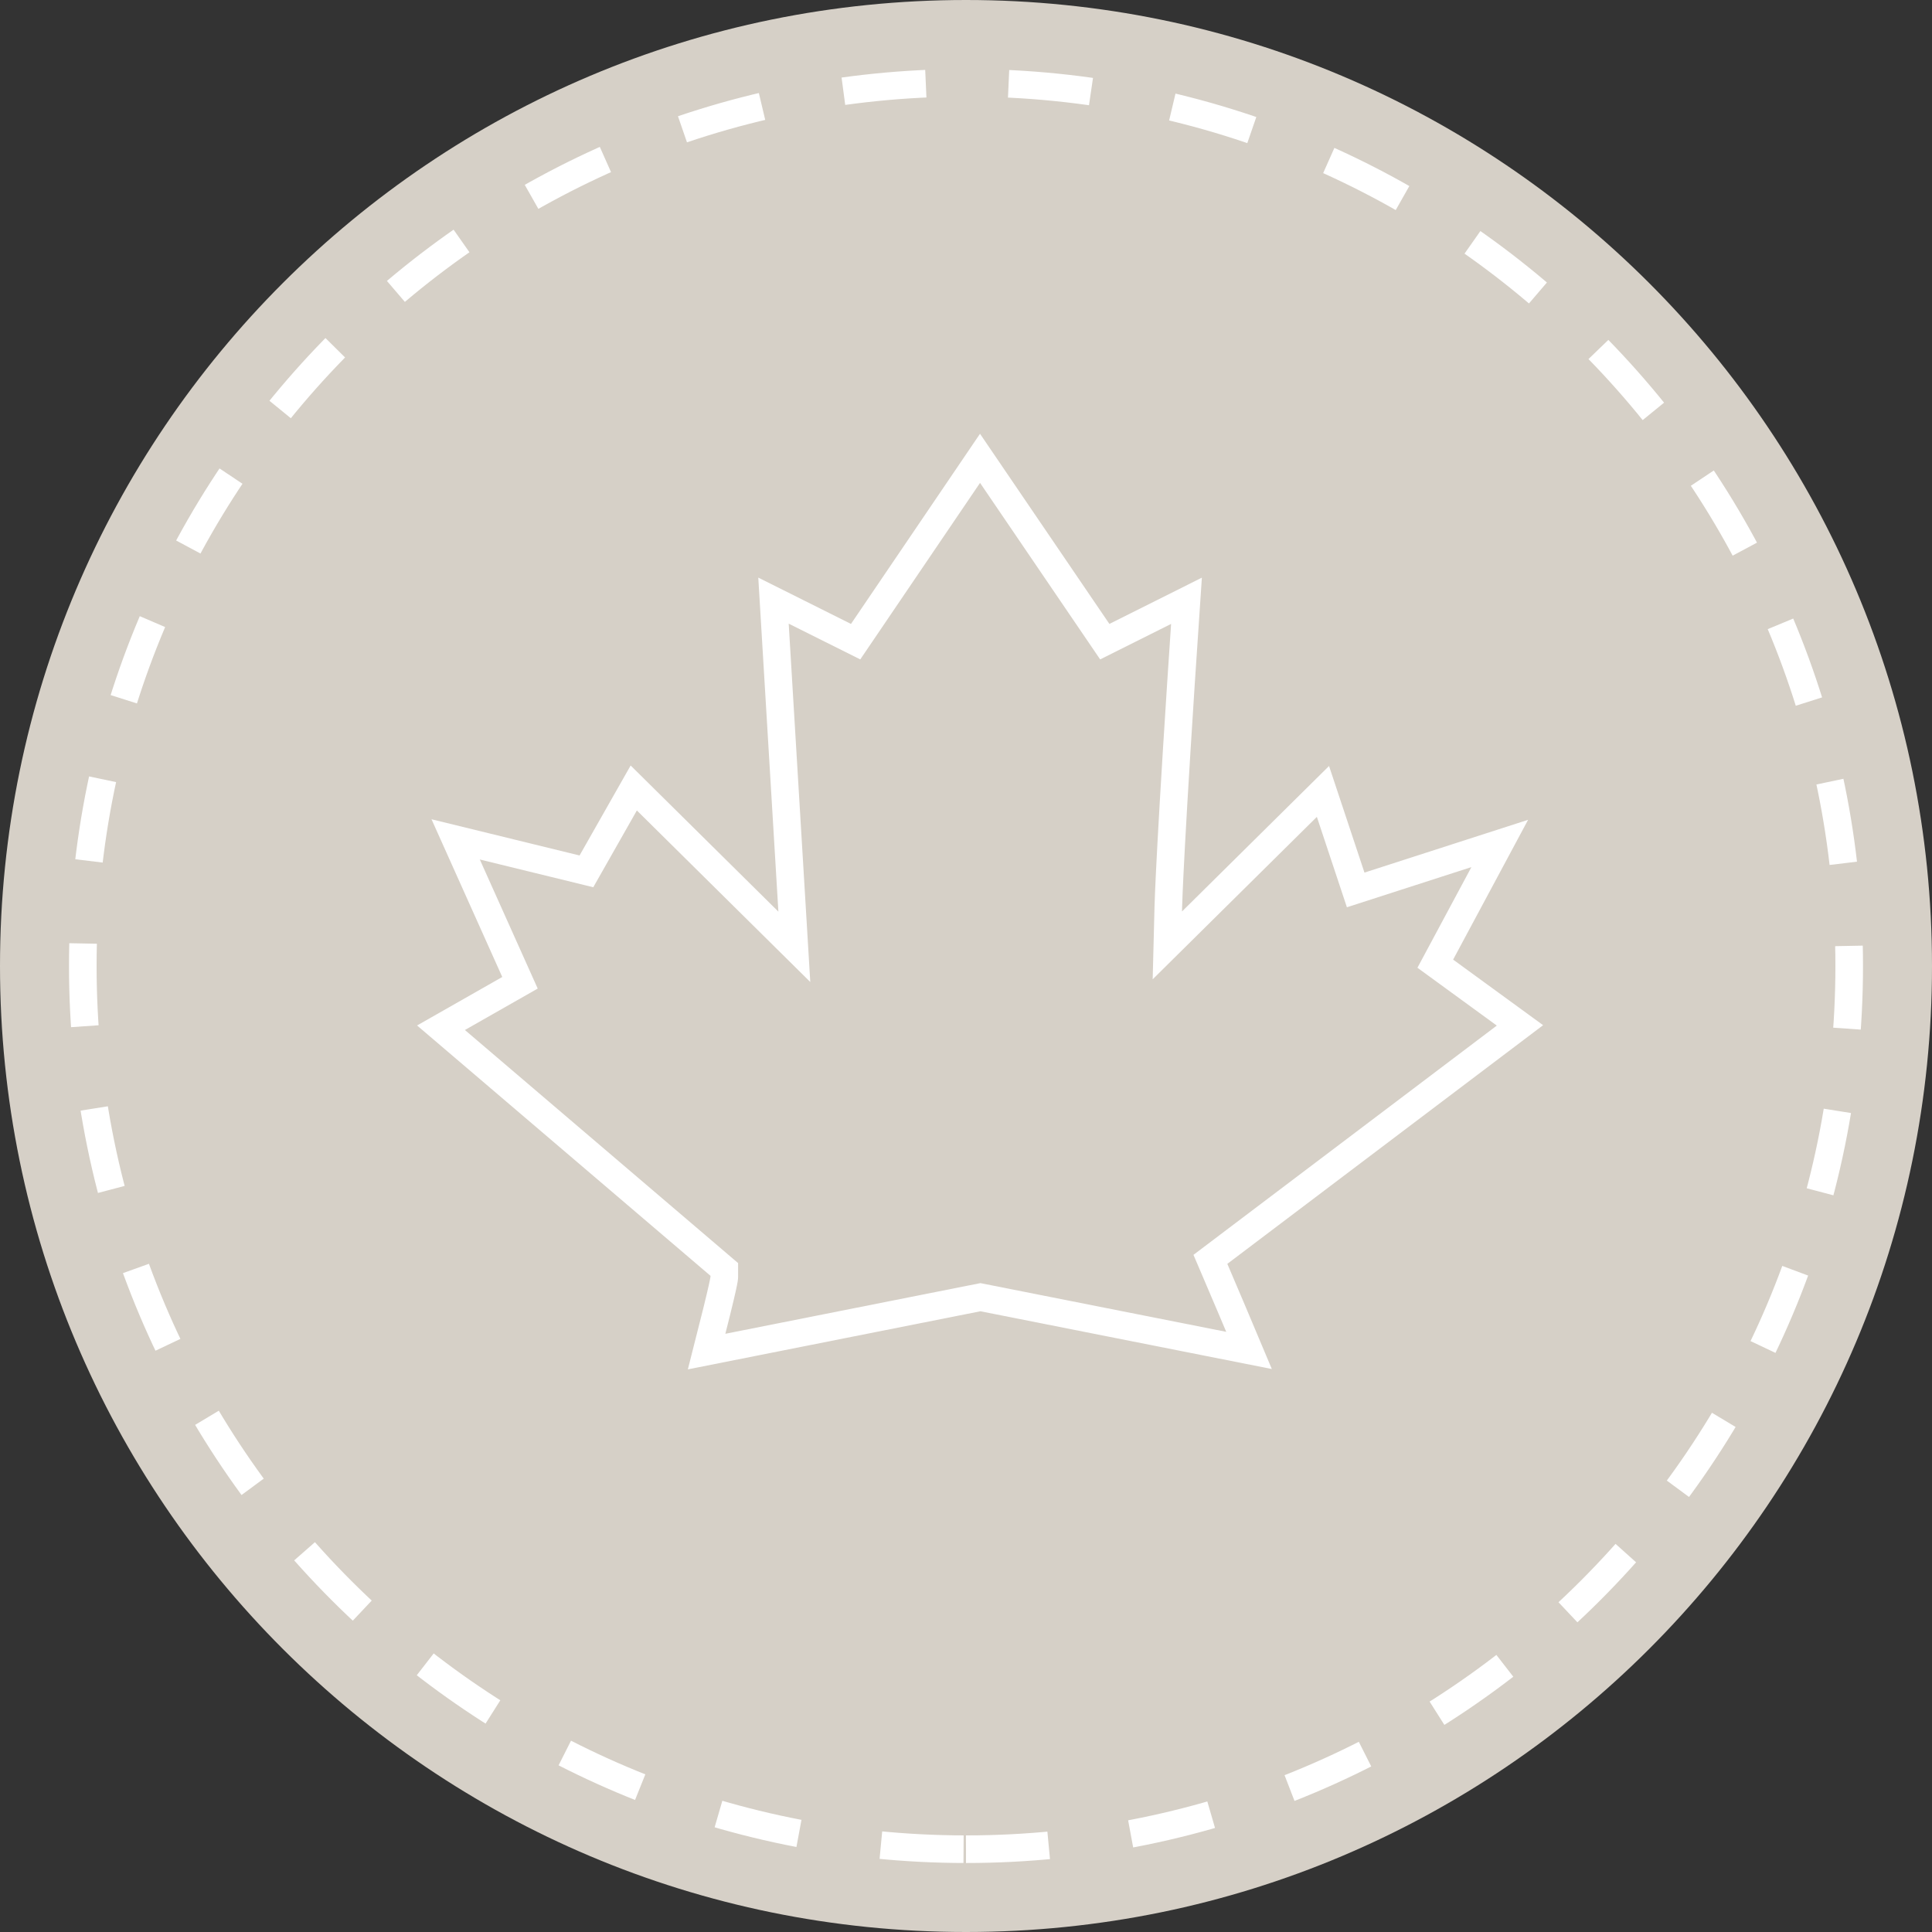 <svg xmlns="http://www.w3.org/2000/svg" xmlns:xlink="http://www.w3.org/1999/xlink" height="70" viewBox="0 0 70 70" width="70"><rect x="0" y="0" width="70" height="70" fill="#333333" stroke="none"/><mask id="a" fill="#fff"><path d="m0 .127h42.99v35.988h-42.99z" fill="#fff" fill-rule="evenodd"></path></mask><g fill="none" fill-rule="evenodd"><path d="m35 70c19.33 0 35-15.67 35-35s-15.67-35-35-35-35 15.67-35 35 15.67 35 35 35z" fill="#d6d0c7"></path><g stroke="#fff"><path d="m35 67c17.673 0 32-14.327 32-32s-14.327-32-32-32-32 14.327-32 32 14.327 32 32 32z" stroke-dasharray="3"></path><path d="m11.603 34.527c.64-2.503.64-2.648.64-2.714v-.261l-10.265-8.758 2.862-1.629-2.331-5.196 4.738 1.159 1.715-3.021 5.818 5.755-.755-12.543 2.976 1.487 4.507-6.643 4.52 6.643 2.96-1.481c-.596 8.788-.655 10.973-.657 11.065l-.036 1.42 5.638-5.578 1.186 3.569 5.22-1.684-2.336 4.356 3.068 2.236-11.216 8.477.174.407c.366.855.874 2.052 1.227 2.893l-9.733-1.929z" mask="url(#a)" transform="translate(14 14.443)"></path></g></g></svg>